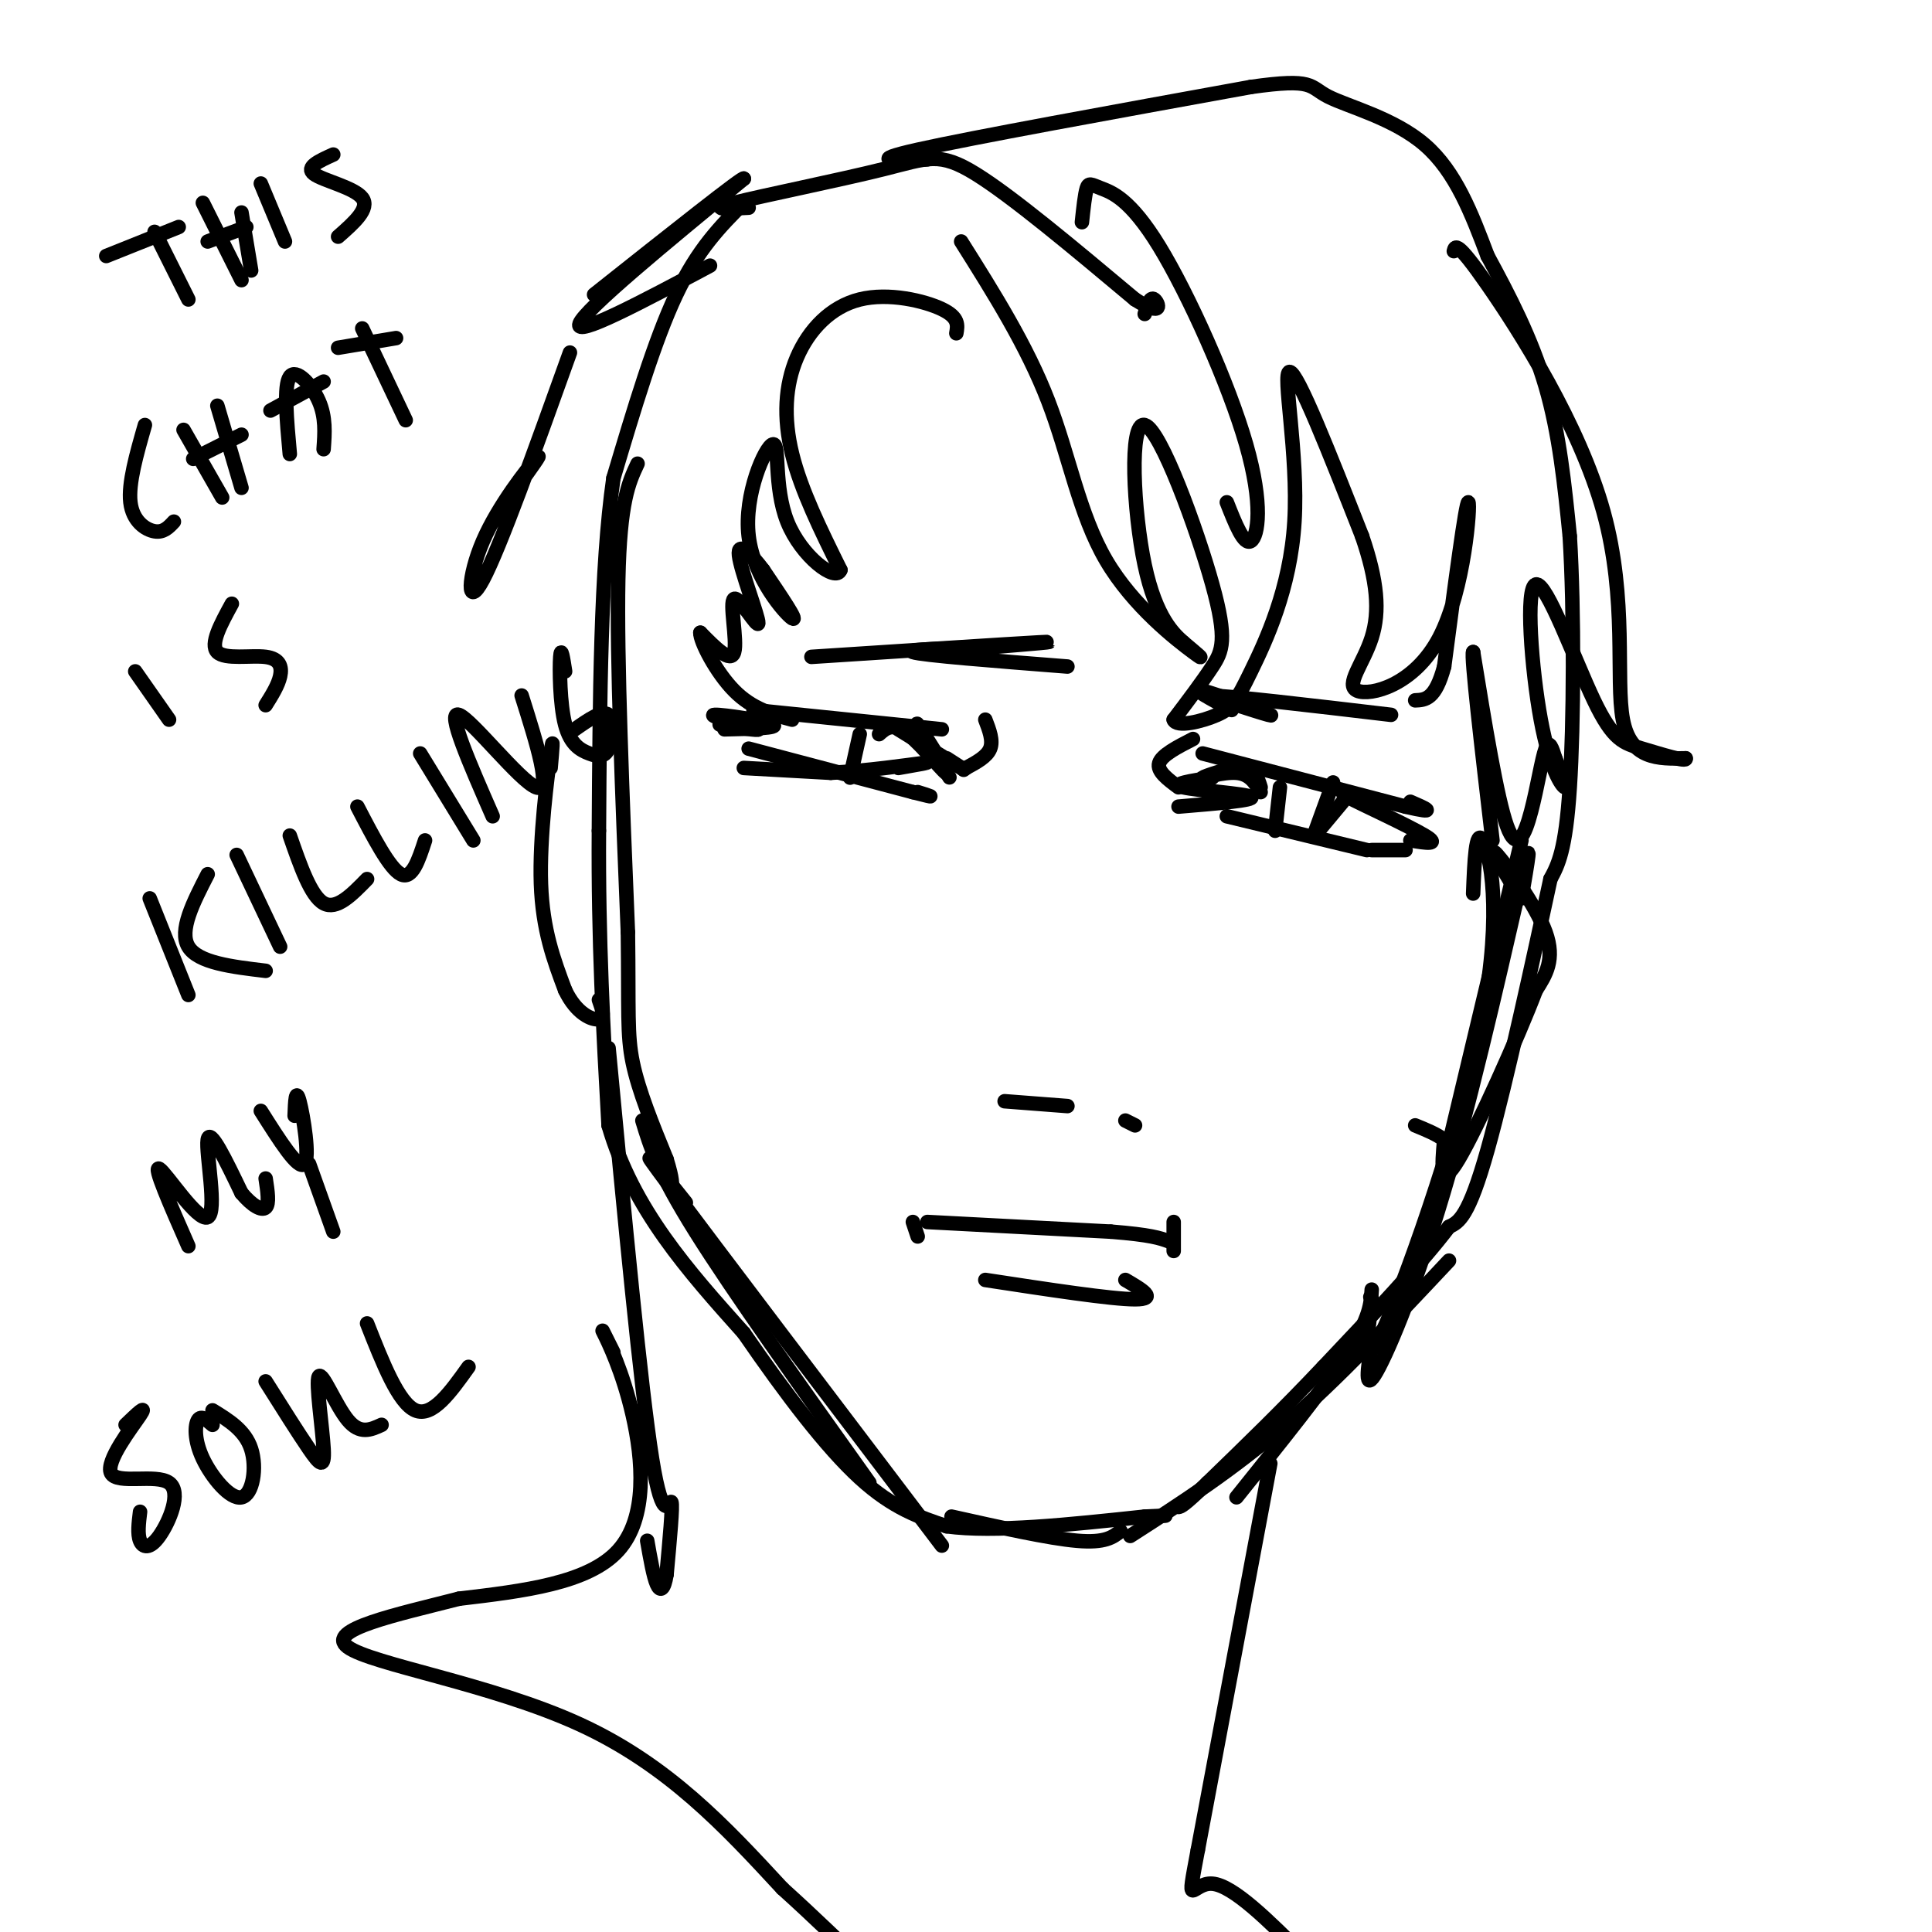 <svg viewBox='0 0 400 400' version='1.1' xmlns='http://www.w3.org/2000/svg' xmlns:xlink='http://www.w3.org/1999/xlink'><g fill='none' stroke='rgb(0,0,0)' stroke-width='3' stroke-linecap='round' stroke-linejoin='round'><path d='M154,42c-4.750,4.750 -9.500,9.500 -14,19c-4.500,9.500 -8.750,23.750 -13,38'/><path d='M127,99c-2.667,18.500 -2.833,45.750 -3,73'/><path d='M124,172c-0.167,22.333 0.917,41.667 2,61'/><path d='M126,233c5.000,17.333 16.500,30.167 28,43'/><path d='M154,276c8.889,12.911 17.111,23.689 24,30c6.889,6.311 12.444,8.156 18,10'/><path d='M196,316c9.833,1.333 25.417,-0.333 41,-2'/><path d='M237,314c7.000,-0.333 4.000,-0.167 1,0'/><path d='M155,43c-4.405,0.244 -8.810,0.488 -3,-1c5.810,-1.488 21.833,-4.708 31,-7c9.167,-2.292 11.476,-3.655 19,1c7.524,4.655 20.262,15.327 33,26'/><path d='M235,62c6.111,3.911 4.889,0.689 4,0c-0.889,-0.689 -1.444,1.156 -2,3'/><path d='M192,33c-6.583,0.250 -13.167,0.500 -2,-2c11.167,-2.500 40.083,-7.750 69,-13'/><path d='M259,18c13.262,-1.881 11.917,-0.083 16,2c4.083,2.083 13.595,4.452 20,10c6.405,5.548 9.702,14.274 13,23'/><path d='M308,53c4.467,8.200 9.133,17.200 12,27c2.867,9.800 3.933,20.400 5,31'/><path d='M325,111c0.956,15.533 0.844,38.867 0,52c-0.844,13.133 -2.422,16.067 -4,19'/><path d='M321,182c-3.156,14.689 -9.044,41.911 -13,56c-3.956,14.089 -5.978,15.044 -8,16'/><path d='M300,254c-5.667,7.500 -15.833,18.250 -26,29'/><path d='M274,283c-8.333,8.833 -16.167,16.417 -24,24'/><path d='M250,307c-5.000,4.833 -5.500,4.917 -6,5'/><path d='M156,147c0.000,0.000 39.000,4.000 39,4'/><path d='M155,155c0.000,0.000 34.000,9.000 34,9'/><path d='M189,164c5.833,1.500 3.417,0.750 1,0'/><path d='M178,152c0.000,0.000 -2.000,9.000 -2,9'/><path d='M249,156c0.000,0.000 42.000,11.000 42,11'/><path d='M291,167c7.167,1.667 4.083,0.333 1,-1'/><path d='M254,169c0.000,0.000 29.000,7.000 29,7'/><path d='M276,162c0.000,0.000 -4.000,11.000 -4,11'/><path d='M32,48c0.000,0.000 7.000,14.000 7,14'/><path d='M22,53c0.000,0.000 15.000,-6.000 15,-6'/><path d='M42,42c0.000,0.000 8.000,16.000 8,16'/><path d='M50,44c0.000,0.000 2.000,12.000 2,12'/><path d='M43,50c0.000,0.000 8.000,-3.000 8,-3'/><path d='M54,38c0.000,0.000 5.000,12.000 5,12'/><path d='M69,32c-2.911,1.311 -5.822,2.622 -4,4c1.822,1.378 8.378,2.822 10,5c1.622,2.178 -1.689,5.089 -5,8'/><path d='M30,88c-1.733,6.044 -3.467,12.089 -3,16c0.467,3.911 3.133,5.689 5,6c1.867,0.311 2.933,-0.844 4,-2'/><path d='M38,89c0.000,0.000 8.000,14.000 8,14'/><path d='M45,84c0.000,0.000 5.000,17.000 5,17'/><path d='M40,95c0.000,0.000 10.000,-5.000 10,-5'/><path d='M60,94c-0.644,-7.089 -1.289,-14.178 0,-16c1.289,-1.822 4.511,1.622 6,5c1.489,3.378 1.244,6.689 1,10'/><path d='M56,85c0.000,0.000 11.000,-6.000 11,-6'/><path d='M75,68c0.000,0.000 9.000,19.000 9,19'/><path d='M70,72c0.000,0.000 12.000,-2.000 12,-2'/><path d='M28,139c0.000,0.000 7.000,10.000 7,10'/><path d='M48,125c-2.292,4.196 -4.583,8.393 -3,10c1.583,1.607 7.042,0.625 10,1c2.958,0.375 3.417,2.107 3,4c-0.417,1.893 -1.708,3.946 -3,6'/><path d='M31,186c0.000,0.000 8.000,20.000 8,20'/><path d='M43,181c-3.000,5.833 -6.000,11.667 -4,15c2.000,3.333 9.000,4.167 16,5'/><path d='M49,177c0.000,0.000 9.000,19.000 9,19'/><path d='M60,173c2.167,6.250 4.333,12.500 7,14c2.667,1.500 5.833,-1.750 9,-5'/><path d='M74,167c3.333,6.417 6.667,12.833 9,14c2.333,1.167 3.667,-2.917 5,-7'/><path d='M87,156c0.000,0.000 11.000,18.000 11,18'/><path d='M102,169c-4.800,-10.956 -9.600,-21.911 -7,-21c2.600,0.911 12.600,13.689 16,15c3.400,1.311 0.200,-8.844 -3,-19'/><path d='M117,139c-0.414,-2.679 -0.827,-5.359 -1,-3c-0.173,2.359 -0.104,9.756 1,14c1.104,4.244 3.244,5.333 5,6c1.756,0.667 3.126,0.910 4,-1c0.874,-1.910 1.250,-5.974 0,-7c-1.250,-1.026 -4.125,0.987 -7,3'/><path d='M39,258c-3.708,-8.435 -7.417,-16.869 -6,-16c1.417,0.869 7.958,11.042 10,10c2.042,-1.042 -0.417,-13.298 0,-16c0.417,-2.702 3.708,4.149 7,11'/><path d='M50,247c2.200,2.644 4.200,3.756 5,3c0.800,-0.756 0.400,-3.378 0,-6'/><path d='M54,230c3.889,6.156 7.778,12.311 9,11c1.222,-1.311 -0.222,-10.089 -1,-13c-0.778,-2.911 -0.889,0.044 -1,3'/><path d='M64,241c0.000,0.000 5.000,14.000 5,14'/><path d='M26,295c2.319,-2.228 4.638,-4.456 3,-2c-1.638,2.456 -7.235,9.597 -6,12c1.235,2.403 9.300,0.067 12,2c2.700,1.933 0.035,8.136 -2,11c-2.035,2.864 -3.438,2.390 -4,1c-0.562,-1.390 -0.281,-3.695 0,-6'/><path d='M44,295c-1.167,-1.019 -2.335,-2.038 -3,-1c-0.665,1.038 -0.828,4.134 1,8c1.828,3.866 5.646,8.502 8,8c2.354,-0.502 3.244,-6.144 2,-10c-1.244,-3.856 -4.622,-5.928 -8,-8'/><path d='M55,286c3.397,5.392 6.794,10.785 9,14c2.206,3.215 3.220,4.254 3,0c-0.220,-4.254 -1.675,-13.799 -1,-15c0.675,-1.201 3.478,5.943 6,9c2.522,3.057 4.761,2.029 7,1'/><path d='M76,274c3.250,8.250 6.500,16.500 10,18c3.500,1.500 7.250,-3.750 11,-9'/><path d='M192,253c0.000,0.000 38.000,2.000 38,2'/><path d='M230,255c8.333,0.667 10.167,1.333 12,2'/><path d='M243,253c0.000,0.000 0.000,6.000 0,6'/><path d='M189,253c0.000,0.000 1.000,3.000 1,3'/><path d='M154,159c0.000,0.000 18.000,1.000 18,1'/><path d='M172,160c7.244,-0.333 16.356,-1.667 19,-2c2.644,-0.333 -1.178,0.333 -5,1'/><path d='M182,152c1.417,-1.262 2.833,-2.524 6,0c3.167,2.524 8.083,8.833 8,8c-0.083,-0.833 -5.167,-8.810 -6,-10c-0.833,-1.190 2.583,4.405 6,10'/><path d='M196,160c1.000,1.667 0.500,0.833 0,0'/><path d='M204,265c13.083,2.000 26.167,4.000 31,4c4.833,0.000 1.417,-2.000 -2,-4'/><path d='M261,163c-0.607,-1.970 -1.214,-3.940 -4,-4c-2.786,-0.060 -7.750,1.792 -8,2c-0.250,0.208 4.214,-1.226 7,-1c2.786,0.226 3.893,2.113 5,4'/><path d='M285,167c-4.378,-1.711 -8.756,-3.422 -6,-2c2.756,1.422 12.644,5.978 16,8c3.356,2.022 0.178,1.511 -3,1'/><path d='M291,176c0.000,0.000 -7.000,0.000 -7,0'/><path d='M204,149c0.833,2.167 1.667,4.333 1,6c-0.667,1.667 -2.833,2.833 -5,4'/><path d='M200,159c-0.833,0.667 -0.417,0.333 0,0'/><path d='M247,153c-3.250,1.667 -6.500,3.333 -7,5c-0.500,1.667 1.750,3.333 4,5'/><path d='M208,228c0.000,0.000 13.000,1.000 13,1'/><path d='M233,232c0.000,0.000 2.000,1.000 2,1'/><path d='M132,96c-1.833,3.917 -3.667,7.833 -4,24c-0.333,16.167 0.833,44.583 2,73'/><path d='M130,193c0.222,16.467 -0.222,21.133 1,27c1.222,5.867 4.111,12.933 7,20'/><path d='M138,240c1.333,4.333 1.167,5.167 1,6'/><path d='M133,232c1.583,5.250 3.167,10.500 11,23c7.833,12.500 21.917,32.250 36,52'/><path d='M142,249c-5.917,-7.417 -11.833,-14.833 -3,-3c8.833,11.833 32.417,42.917 56,74'/><path d='M197,314c10.083,2.250 20.167,4.500 26,5c5.833,0.500 7.417,-0.750 9,-2'/><path d='M234,318c10.500,-6.750 21.000,-13.500 32,-23c11.000,-9.500 22.500,-21.750 34,-34'/><path d='M256,310c9.167,-11.417 18.333,-22.833 23,-30c4.667,-7.167 4.833,-10.083 5,-13'/><path d='M265,163c0.000,0.000 -1.000,9.000 -1,9'/><path d='M278,166c0.000,0.000 -5.000,6.000 -5,6'/><path d='M251,161c-4.422,0.667 -8.844,1.333 -6,2c2.844,0.667 12.956,1.333 14,2c1.044,0.667 -6.978,1.333 -15,2'/><path d='M186,151c5.667,3.500 11.333,7.000 13,8c1.667,1.000 -0.667,-0.500 -3,-2'/><path d='M150,151c5.756,-0.133 11.511,-0.267 10,-1c-1.511,-0.733 -10.289,-2.067 -12,-2c-1.711,0.067 3.644,1.533 9,3'/><path d='M157,151c0.167,0.333 -3.917,-0.333 -8,-1'/><path d='M168,136c20.417,-1.333 40.833,-2.667 47,-3c6.167,-0.333 -1.917,0.333 -10,1'/><path d='M205,134c-6.533,0.244 -17.867,0.356 -16,1c1.867,0.644 16.933,1.822 32,3'/><path d='M255,147c-4.378,-2.333 -8.756,-4.667 -6,-4c2.756,0.667 12.644,4.333 14,5c1.356,0.667 -5.822,-1.667 -13,-4'/><path d='M250,144c4.167,0.000 21.083,2.000 38,4'/><path d='M224,46c0.305,-2.881 0.610,-5.762 1,-7c0.390,-1.238 0.864,-0.832 3,0c2.136,0.832 5.933,2.089 12,12c6.067,9.911 14.403,28.476 18,41c3.597,12.524 2.456,19.007 1,20c-1.456,0.993 -3.228,-3.503 -5,-8'/><path d='M199,50c6.798,10.792 13.595,21.583 18,33c4.405,11.417 6.417,23.458 12,33c5.583,9.542 14.738,16.583 18,19c3.262,2.417 0.631,0.208 -2,-2'/><path d='M245,133c-1.901,-1.701 -5.653,-4.953 -8,-16c-2.347,-11.047 -3.289,-29.889 0,-29c3.289,0.889 10.809,21.509 14,33c3.191,11.491 2.055,13.855 0,17c-2.055,3.145 -5.027,7.073 -8,11'/><path d='M243,149c0.539,1.679 5.888,0.378 9,-1c3.112,-1.378 3.989,-2.833 7,-9c3.011,-6.167 8.157,-17.045 9,-31c0.843,-13.955 -2.616,-30.987 -1,-31c1.616,-0.013 8.308,16.994 15,34'/><path d='M282,111c3.202,9.319 3.706,15.616 2,21c-1.706,5.384 -5.622,9.856 -3,11c2.622,1.144 11.783,-1.038 17,-11c5.217,-9.962 6.491,-27.703 6,-28c-0.491,-0.297 -2.745,16.852 -5,34'/><path d='M299,138c-1.833,6.833 -3.917,6.917 -6,7'/><path d='M126,217c3.333,35.222 6.667,70.444 9,85c2.333,14.556 3.667,8.444 4,9c0.333,0.556 -0.333,7.778 -1,15'/><path d='M138,326c-0.511,3.178 -1.289,3.622 -2,2c-0.711,-1.622 -1.356,-5.311 -2,-9'/><path d='M127,280c-1.417,-2.839 -2.833,-5.679 -2,-4c0.833,1.679 3.917,7.875 6,17c2.083,9.125 3.167,21.179 -3,28c-6.167,6.821 -19.583,8.411 -33,10'/><path d='M95,331c-12.667,3.262 -27.833,6.417 -23,10c4.833,3.583 29.667,7.595 48,16c18.333,8.405 30.167,21.202 42,34'/><path d='M162,391c12.881,11.595 24.083,23.583 31,28c6.917,4.417 9.548,1.262 11,-1c1.452,-2.262 1.726,-3.631 2,-5'/><path d='M263,303c0.000,0.000 -15.000,80.000 -15,80'/><path d='M248,383c-2.511,13.333 -1.289,6.667 3,7c4.289,0.333 11.644,7.667 19,15'/><path d='M270,405c3.000,2.000 1.000,-0.500 -1,-3'/><path d='M198,69c0.287,-1.644 0.574,-3.289 -3,-5c-3.574,-1.711 -11.010,-3.490 -17,-2c-5.990,1.490 -10.536,6.247 -13,12c-2.464,5.753 -2.847,12.501 -1,20c1.847,7.499 5.923,15.750 10,24'/><path d='M174,118c-0.887,2.646 -8.105,-2.738 -11,-10c-2.895,-7.262 -1.467,-16.400 -3,-16c-1.533,0.400 -6.028,10.338 -5,19c1.028,8.662 7.579,16.046 9,17c1.421,0.954 -2.290,-4.523 -6,-10'/><path d='M158,118c-2.391,-3.208 -5.367,-6.227 -5,-3c0.367,3.227 4.078,12.700 4,14c-0.078,1.300 -3.944,-5.573 -5,-5c-1.056,0.573 0.698,8.592 0,11c-0.698,2.408 -3.849,-0.796 -7,-4'/><path d='M145,131c-0.067,1.778 3.267,8.222 7,12c3.733,3.778 7.867,4.889 12,6'/><path d='M301,52c0.286,-1.125 0.571,-2.250 7,7c6.429,9.250 19.000,28.875 24,47c5.000,18.125 2.429,34.750 4,43c1.571,8.250 7.286,8.125 13,8'/><path d='M349,157c0.386,0.897 -5.148,-0.861 -9,-2c-3.852,-1.139 -6.021,-1.659 -10,-10c-3.979,-8.341 -9.768,-24.504 -12,-24c-2.232,0.504 -0.909,17.674 1,28c1.909,10.326 4.402,13.807 5,14c0.598,0.193 -0.701,-2.904 -2,-6'/><path d='M322,157c-0.638,-2.006 -1.233,-4.022 -2,-2c-0.767,2.022 -1.707,8.083 -3,13c-1.293,4.917 -2.941,8.691 -5,3c-2.059,-5.691 -4.530,-20.845 -7,-36'/><path d='M305,135c-0.500,0.500 1.750,19.750 4,39'/><path d='M315,174c0.000,0.000 -16.000,67.000 -16,67'/><path d='M315,186c1.256,-7.333 2.512,-14.667 0,-4c-2.512,10.667 -8.792,39.333 -15,61c-6.208,21.667 -12.345,36.333 -15,41c-2.655,4.667 -1.827,-0.667 -1,-6'/><path d='M305,185c0.268,-6.786 0.536,-13.571 2,-11c1.464,2.571 4.125,14.500 0,36c-4.125,21.500 -15.036,52.571 -20,64c-4.964,11.429 -3.982,3.214 -3,-5'/><path d='M284,269c-0.500,-0.833 -0.250,-0.417 0,0'/><path d='M313,183c-2.422,-4.044 -4.844,-8.089 -3,-6c1.844,2.089 7.956,10.311 10,16c2.044,5.689 0.022,8.844 -2,12'/><path d='M318,205c-3.733,9.822 -12.067,28.378 -16,35c-3.933,6.622 -3.467,1.311 -3,-4'/><path d='M299,236c-1.500,-1.167 -3.750,-2.083 -6,-3'/><path d='M114,159c0.333,-3.778 0.667,-7.556 0,-3c-0.667,4.556 -2.333,17.444 -2,27c0.333,9.556 2.667,15.778 5,22'/><path d='M117,205c2.333,4.933 5.667,6.267 7,6c1.333,-0.267 0.667,-2.133 0,-4'/><path d='M147,55c-14.083,7.500 -28.167,15.000 -27,12c1.167,-3.000 17.583,-16.500 34,-30'/><path d='M154,37c0.500,-1.000 -15.250,11.500 -31,24'/><path d='M118,73c-7.256,20.226 -14.512,40.452 -18,47c-3.488,6.548 -3.208,-0.583 0,-8c3.208,-7.417 9.345,-15.119 11,-17c1.655,-1.881 -1.173,2.060 -4,6'/></g>
</svg>